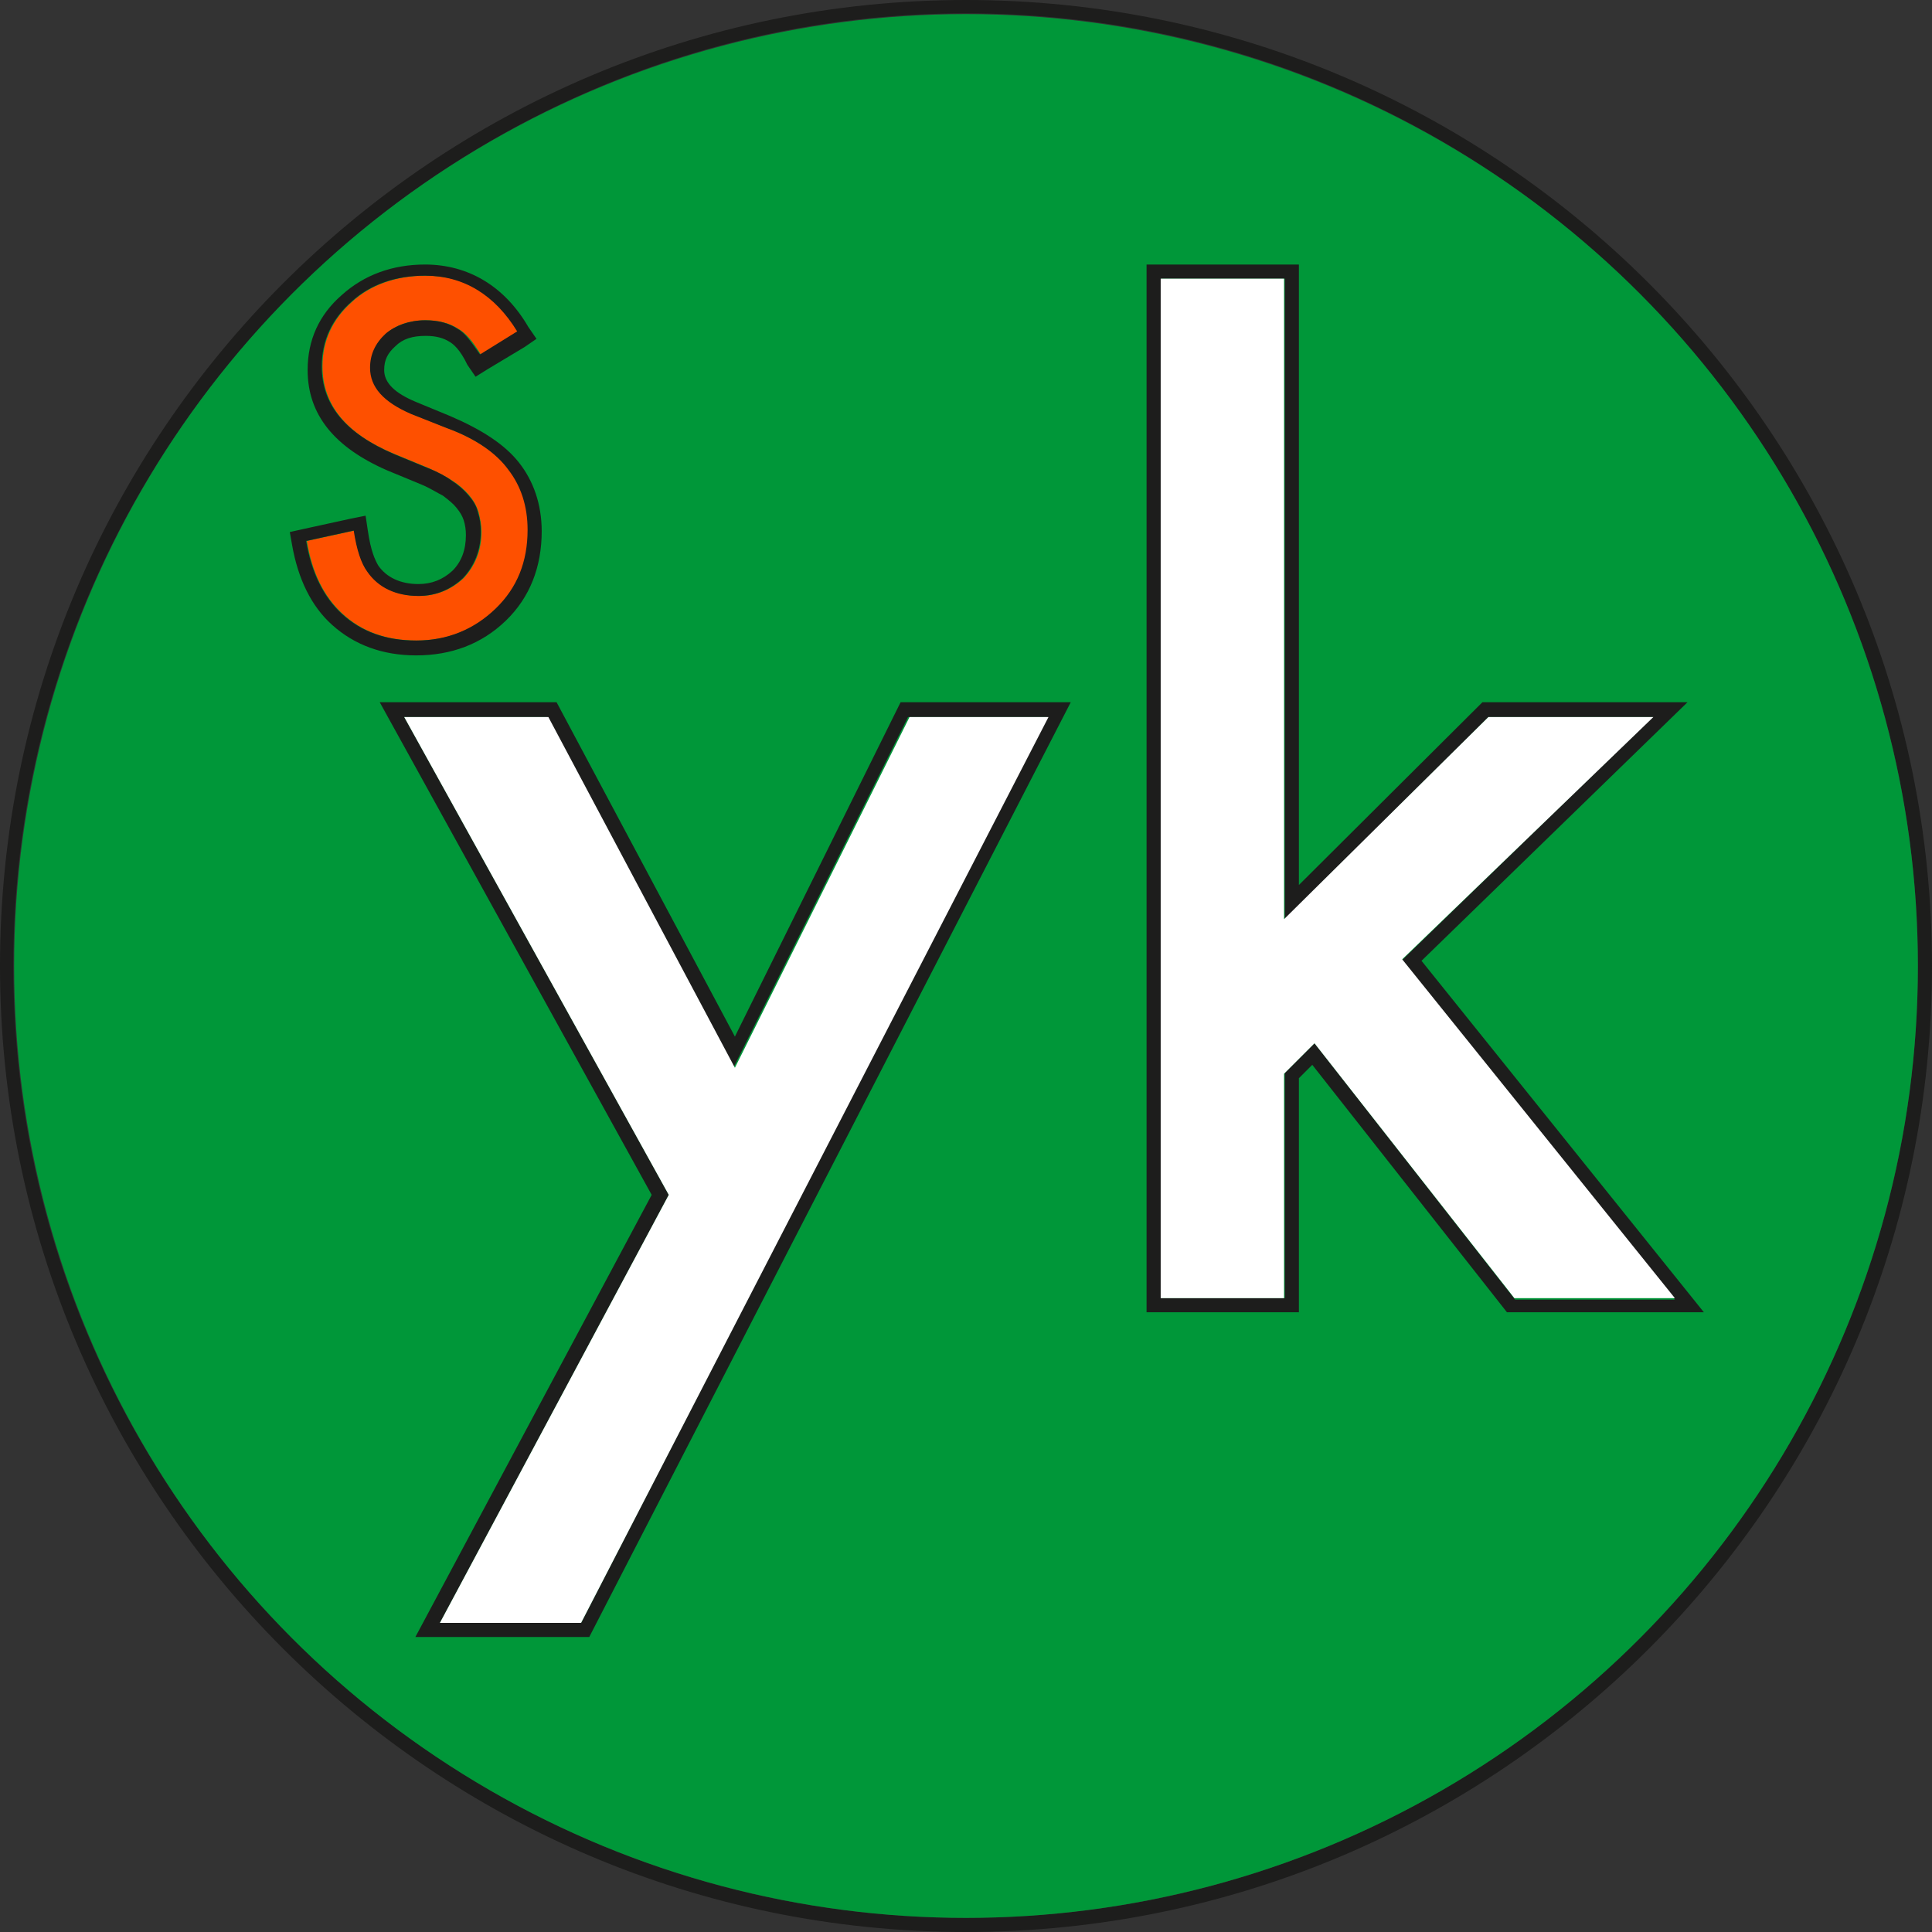 <?xml version="1.0" encoding="utf-8"?>
<!-- Generator: Adobe Illustrator 25.4.1, SVG Export Plug-In . SVG Version: 6.00 Build 0)  -->
<svg version="1.1" id="Layer_1" xmlns="http://www.w3.org/2000/svg" xmlns:xlink="http://www.w3.org/1999/xlink" x="0px" y="0px"
	 viewBox="0 0 260 260" style="enable-background:new 0 0 260 260;" xml:space="preserve">
<rect x="0" y="0" width="260" height="260" fill="#333333" stroke="none"/>
<style type="text/css">
	.st0{fill:#1D1D1C;}
	.st1{fill:#009739;}
	.st2{fill:#FFFFFF;}
	.st3{fill:#FE5000;}
	.st4{fill:none;}
</style>
<g id="v1">
	<g id="maru">
		<path class="st0" d="M130,0C58.3,0,0,58.3,0,130s58.3,130,130,130s130-58.3,130-130S201.7,0,130,0z M130,258.1
			C59.3,258.1,1.8,200.6,1.8,130S59.4,1.8,130,1.8S258.1,59.3,258.1,130S200.6,258.1,130,258.1z"/>
		<circle class="st1" cx="130" cy="130" r="128.1"/>
	</g>
	<g id="syk">
		<g id="YK">
			<g id="y">
				<path class="st0" d="M121.2,94.5l-22.3,45l-24-45H51.1l36.6,66.3l-31.8,59.5h23.4l64.8-125.8C144.3,94.5,121.2,94.5,121.2,94.5z
					 M78.2,218.4h-19L90,160.8L54.4,96.5h19.2l25.1,47.2l23.5-47.2h18.7L78.2,218.4z"/>
				<polygon class="st2" points="141.1,96.5 78.2,218.4 59.2,218.4 90,160.8 54.4,96.5 73.8,96.5 98.9,143.7 122.4,96.5 				"/>
			</g>
			<g id="k">
				<path class="st0" d="M191.3,129.3l35.8-34.8h-27.6l-24.7,24.6V35.6h-20.5v141h20.5v-31.5l1.8-1.8l26.2,33.3h26.5L191.3,129.3z
					 M176.9,140.4l-4,4v30.3h-16.6V37.5h16.6v86.2l27.4-27.2h22.1l-33.7,32.7l36.7,45.7h-21.5L176.9,140.4z"/>
				<polygon class="st2" points="225.4,174.7 203.8,174.7 176.9,140.4 172.8,144.5 172.8,174.7 156.2,174.7 156.2,37.5 172.8,37.5 
					172.8,123.7 200.3,96.5 222.5,96.5 188.7,129.1 				"/>
			</g>
		</g>
		<g id="S">
			<g id="XMLID_00000050625990567036484400000006019101387726800778_">
				<path class="st3" d="M71.1,71.3c0,4.3-1.4,7.8-4.3,10.6c-2.9,2.8-6.5,4.3-10.7,4.3c-4.1,0-7.4-1.2-10-3.6
					c-2.5-2.3-4.1-5.5-4.8-9.8l6.4-1.4c0.3,2.6,1,4.5,1.8,5.5c1.5,2.2,4,3.3,6.9,3.3c2.4,0,4.4-0.9,6-2.4c1.5-1.6,2.4-3.7,2.4-6.2
					c0-1.1-0.2-1.8-0.4-2.7c-0.3-0.9-0.7-1.6-1.3-2.3c-0.6-0.7-1.4-1.4-2.2-1.9c-0.9-0.6-1.9-1.1-3.2-1.7l-4.6-1.9
					c-6.5-2.7-9.7-6.6-9.7-11.8c0-3.5,1.4-6.4,4-8.7c2.5-2.3,6-3.5,9.9-3.5c5.2,0,9.4,2.5,12.4,7.5l-5,3.1c-1.1-1.8-2-2.9-3.1-3.5
					c-1.1-0.7-2.5-1.1-4.3-1.1c-2.1,0-4,0.6-5.3,1.8c-1.4,1.2-2.1,2.8-2.1,4.6c0,2.5,1.8,4.6,5.5,6.2l4.8,1.9
					c3.9,1.5,6.7,3.4,8.3,5.6C70.2,65.4,71.1,68,71.1,71.3z"/>
				<path class="st0" d="M60.1,57.6l-4.8-1.9c-3.7-1.6-5.5-3.6-5.5-6.2c0-1.8,0.7-3.3,2.1-4.6c1.3-1.1,3.2-1.8,5.3-1.8
					c1.8,0,3.2,0.4,4.3,1.1c1.1,0.6,1.9,1.8,3.1,3.5l5-3.1c-3-4.9-7.2-7.5-12.4-7.5c-4,0-7.4,1.2-9.9,3.5c-2.6,2.3-4,5.2-4,8.7
					c0,5.2,3.2,9,9.7,11.8l4.6,1.9c1.3,0.5,2.4,1.1,3.2,1.7c0.8,0.5,1.6,1.2,2.2,1.9c0.6,0.7,1.1,1.4,1.3,2.3
					c0.3,0.9,0.4,1.7,0.4,2.7c0,2.5-0.9,4.6-2.4,6.2c-1.6,1.5-3.6,2.4-6,2.4c-3,0-5.4-1.1-6.9-3.3c-0.8-1.1-1.4-2.9-1.8-5.5
					l-6.4,1.4c0.7,4.2,2.3,7.5,4.8,9.8c2.6,2.4,5.9,3.6,10,3.6c4.2,0,7.8-1.5,10.7-4.3c2.9-2.8,4.3-6.3,4.3-10.6
					c0-3.2-0.9-5.9-2.6-8.1C66.8,61,64,59,60.1,57.6z M60.6,56c4.2,1.8,7.3,3.8,9.2,6.2c2,2.5,3.1,5.7,3.1,9.3c0,4.8-1.6,8.9-4.8,12
					c-3.3,3.2-7.4,4.7-12.1,4.7c-4.5,0-8.3-1.4-11.3-4.1c-2.8-2.5-4.6-6.2-5.4-10.8L39,71.6l1.8-0.4l6.4-1.4l2-0.4l0.3,2
					c0.4,2.8,1,4,1.4,4.7c1.1,1.6,3,2.5,5.4,2.5c1.8,0,3.3-0.6,4.6-1.8c1.2-1.2,1.8-2.8,1.8-4.8c0-0.7-0.1-1.4-0.3-2
					c-0.2-0.6-0.5-1.1-1-1.7c-0.4-0.5-1-1-1.8-1.6c-0.8-0.4-1.7-1-2.9-1.5l-4.6-1.9c-7.1-3.1-10.7-7.5-10.7-13.5
					c0-4,1.5-7.4,4.6-10.1c3-2.7,6.8-4.1,11.2-4.1c5.8,0,10.7,2.9,13.9,8.4l1.1,1.6l-1.6,1.1l-5,3l-1.6,1l-1.1-1.6
					C61.9,47,61,46.3,60.5,46c-0.8-0.5-1.8-0.8-3.2-0.8c-1.8,0-3.1,0.4-4.1,1.4c-1,0.9-1.5,1.8-1.5,3.2c0,1.7,1.4,3.1,4.3,4.3
					L60.6,56z"/>
			</g>
		</g>
		<circle id="circle" class="st4" cx="130" cy="130" r="128.1"/>
	</g>
</g>
</svg>
